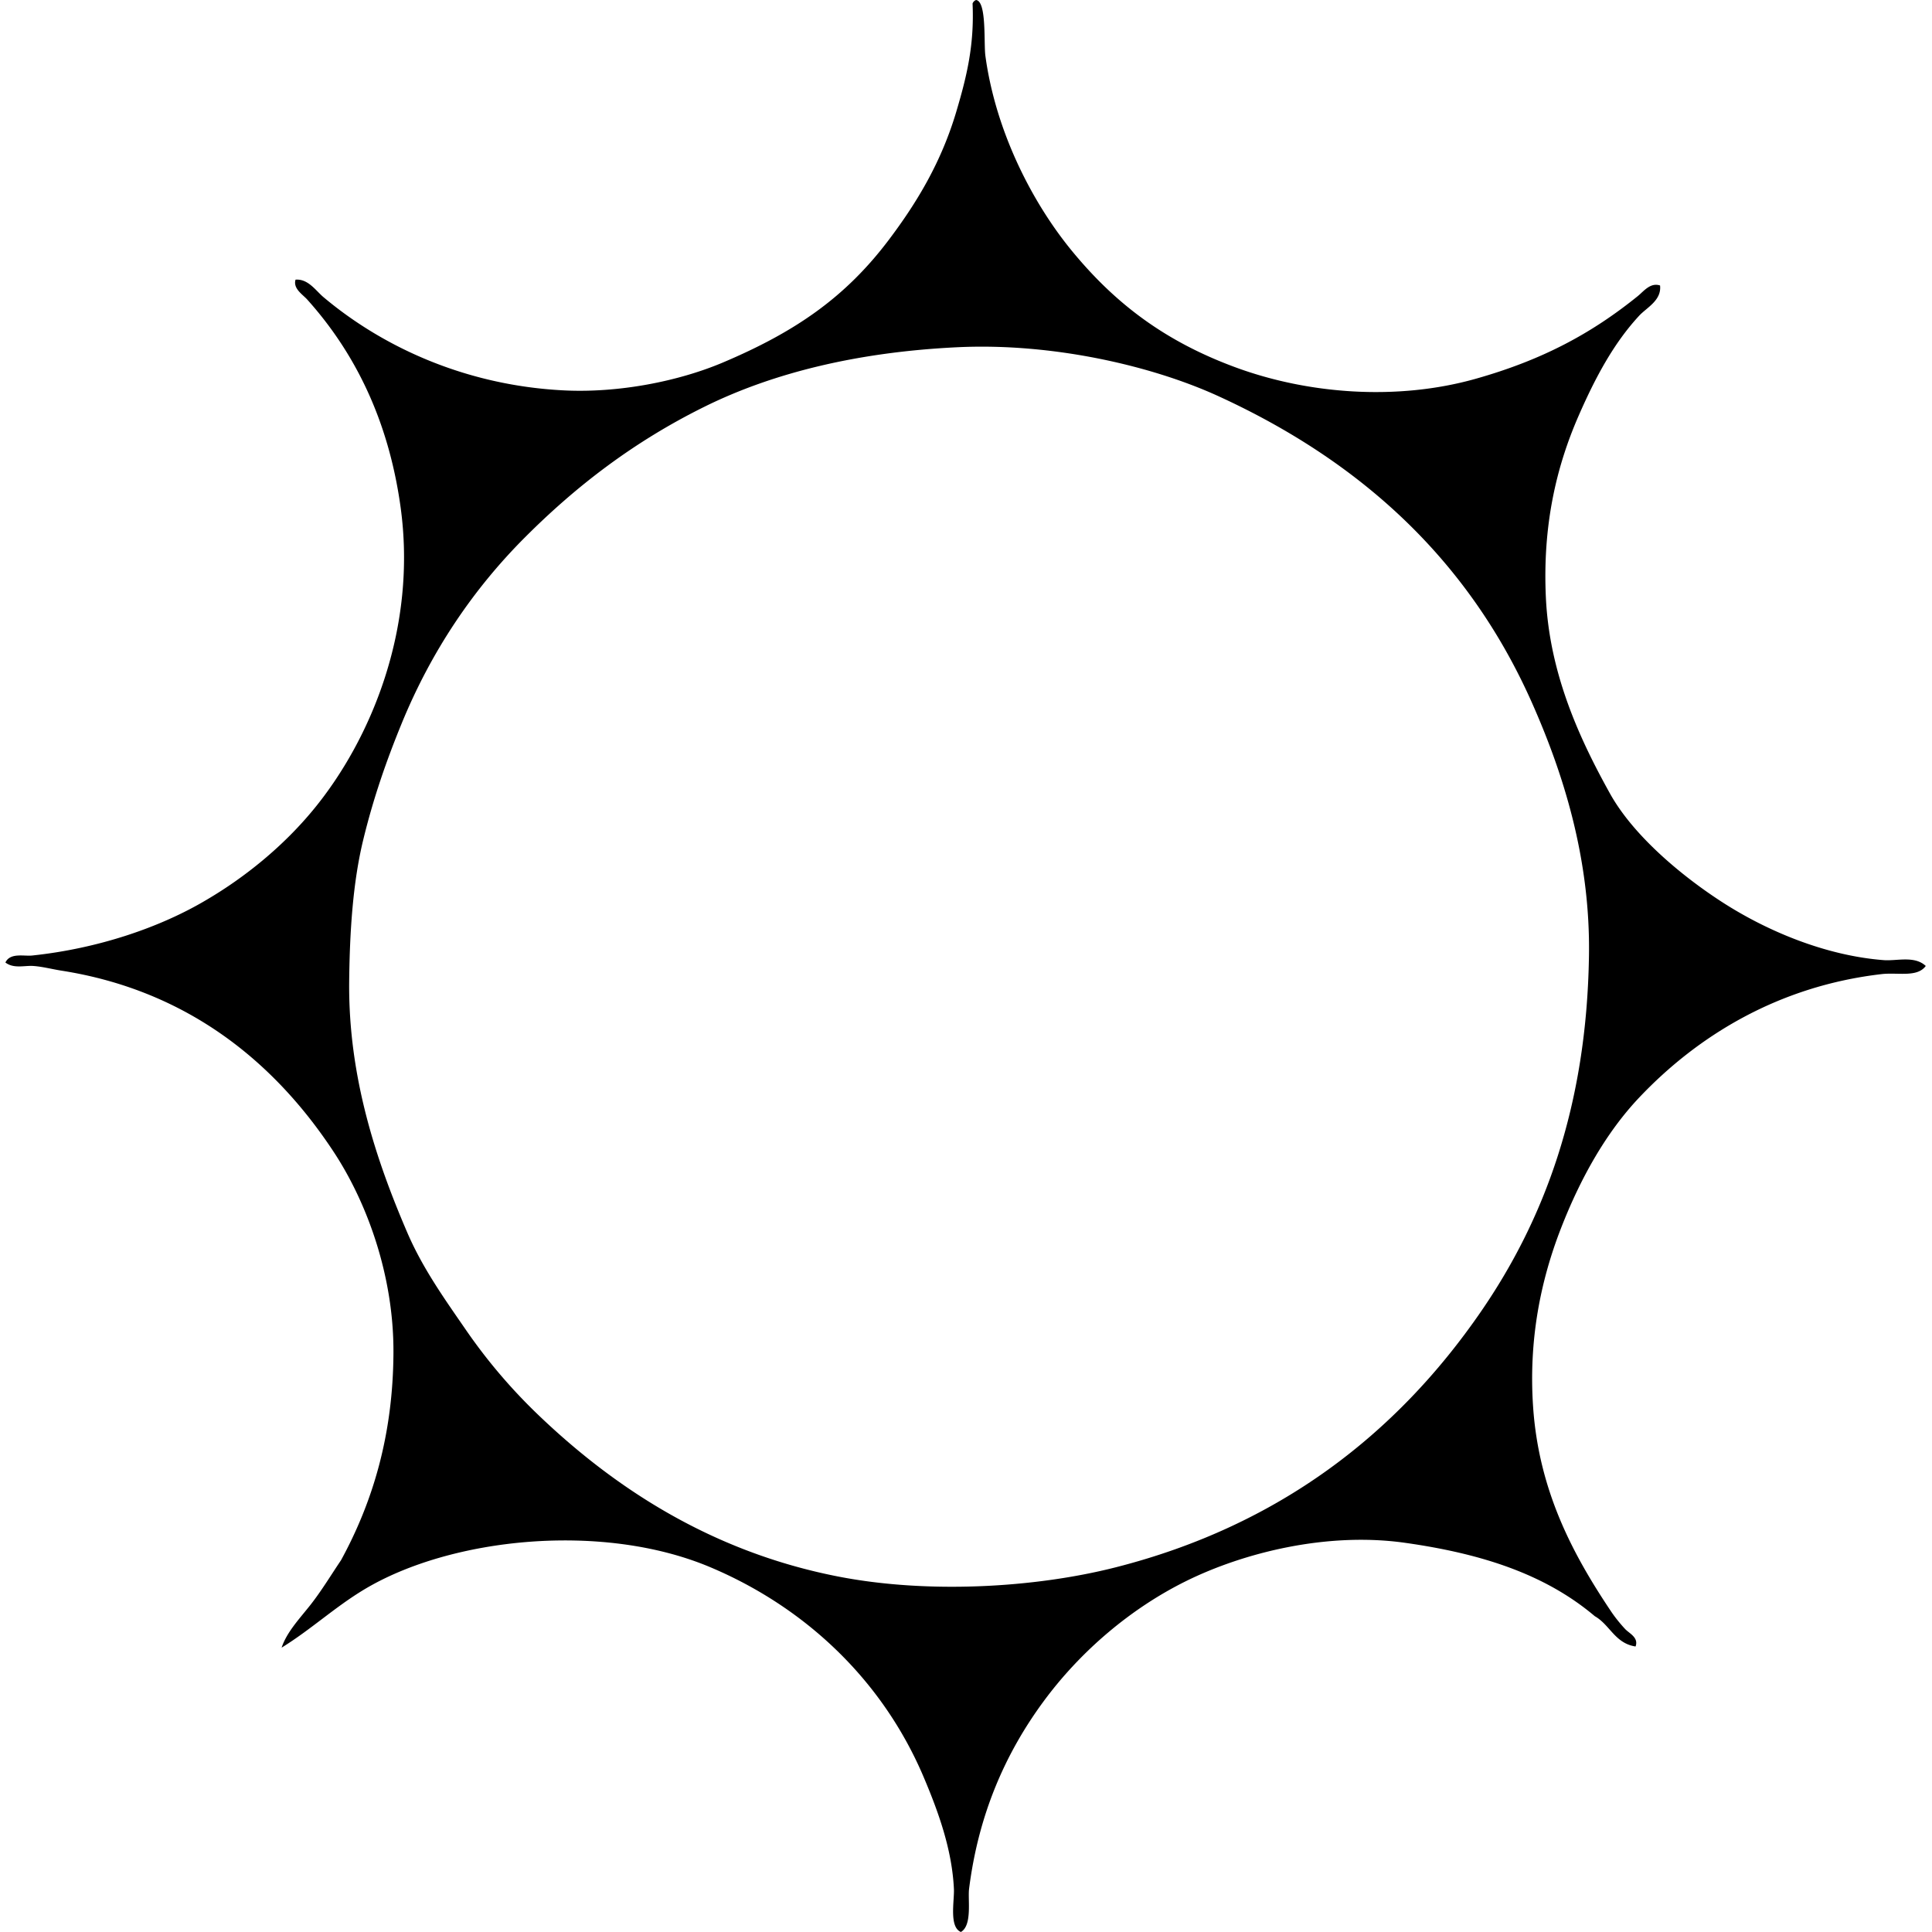 <svg xmlns="http://www.w3.org/2000/svg" width="200" height="200" fill="none" viewBox="0 0 200 200">
  <path fill="#000" fill-rule="evenodd" d="M101.043 0c1.115.153.783 4.446.965 5.789 1.063 7.796 4.817 15.13 8.926 20.146 4.568 5.574 9.738 9.413 16.887 12.063 7.624 2.826 16.86 3.502 24.969 1.206 6.831-1.932 11.927-4.649 16.768-8.565.597-.485 1.288-1.421 2.291-1.087.172 1.55-1.386 2.287-2.169 3.137-2.624 2.838-4.518 6.358-6.272 10.374-2.315 5.3-3.732 11.387-3.378 18.817.377 7.935 3.545 14.708 6.634 20.265 2.399 4.318 7.326 8.465 11.579 11.218 4.544 2.943 10.639 5.56 16.767 6.03 1.352.103 3.178-.487 4.344.602-.887 1.219-2.884.648-4.583.846-10.706 1.245-19.063 6.413-25.091 12.787-3.422 3.62-6.067 8.331-8.083 13.511-2.134 5.481-3.354 11.592-2.893 18.457.587 8.78 4.181 15.415 8.082 21.23.416.621.951 1.278 1.446 1.809.425.456 1.424.876 1.082 1.808-2.133-.32-2.654-2.246-4.219-3.134-5.087-4.303-11.609-6.466-19.663-7.6-8.05-1.135-16.677 1.008-22.679 3.98-5.645 2.795-10.859 7.196-14.712 12.424-3.99 5.411-6.757 11.747-7.722 19.422-.141 1.123.346 3.775-.846 4.463-1.25-.514-.662-3.257-.724-4.463-.196-4.11-1.634-8.04-3.135-11.581-4.274-10.068-12.285-17.582-22.076-21.713-11.153-4.709-26.864-3.084-35.823 2.294-3.042 1.825-5.543 4.169-8.563 6.03.551-1.644 1.89-3.032 3.015-4.463 1.151-1.474 2.105-3.061 3.134-4.585 3.28-6.004 5.386-12.945 5.429-21.472.043-8.044-2.777-15.603-6.15-20.747-6.02-9.177-15.002-16.746-28.226-18.818-.949-.148-1.923-.411-2.893-.482-.932-.065-2.029.305-2.9-.359.494-1.04 1.908-.633 2.775-.724 6.826-.721 13.282-2.915 18.091-5.791 3.907-2.3 7.897-5.495 11.096-9.409 5.767-7.043 10.737-18.585 8.926-31.363-1.255-8.878-4.704-15.845-9.65-21.35-.466-.518-1.48-1.125-1.204-2.05 1.302-.107 2.09 1.133 2.893 1.809 5.93 4.993 14.476 9.122 24.848 9.65 5.645.289 11.857-.915 16.528-2.896 7.438-3.154 12.622-6.7 17.13-12.665 2.875-3.81 5.417-7.975 6.996-13.27 1.097-3.69 1.881-6.916 1.69-11.217a.61.61 0 0 1 .363-.363ZM72.936 42.1c-7.35 3.634-13.298 8.23-18.576 13.511-5.347 5.347-9.693 11.748-12.787 19.3-1.548 3.782-2.908 7.643-3.98 12.063-1.05 4.33-1.39 9.368-1.446 14.596-.107 9.932 2.834 18.64 6.028 26.056 1.591 3.687 3.864 6.865 6.033 10.011a56.688 56.688 0 0 0 7.359 8.685c7.927 7.636 18.04 14.321 31.24 16.887 9.24 1.796 20.319 1.175 28.709-.966 16.866-4.3 29.044-13.776 37.757-26.417 6.589-9.554 10.986-21.3 11.217-36.91.153-10.121-2.716-18.99-5.908-26.18-6.551-14.753-17.659-24.947-32.45-31.723-6.879-3.151-17.169-5.536-27.02-5.067-10.18.487-18.99 2.601-26.176 6.154Z" clip-rule="evenodd"/>
</svg>
